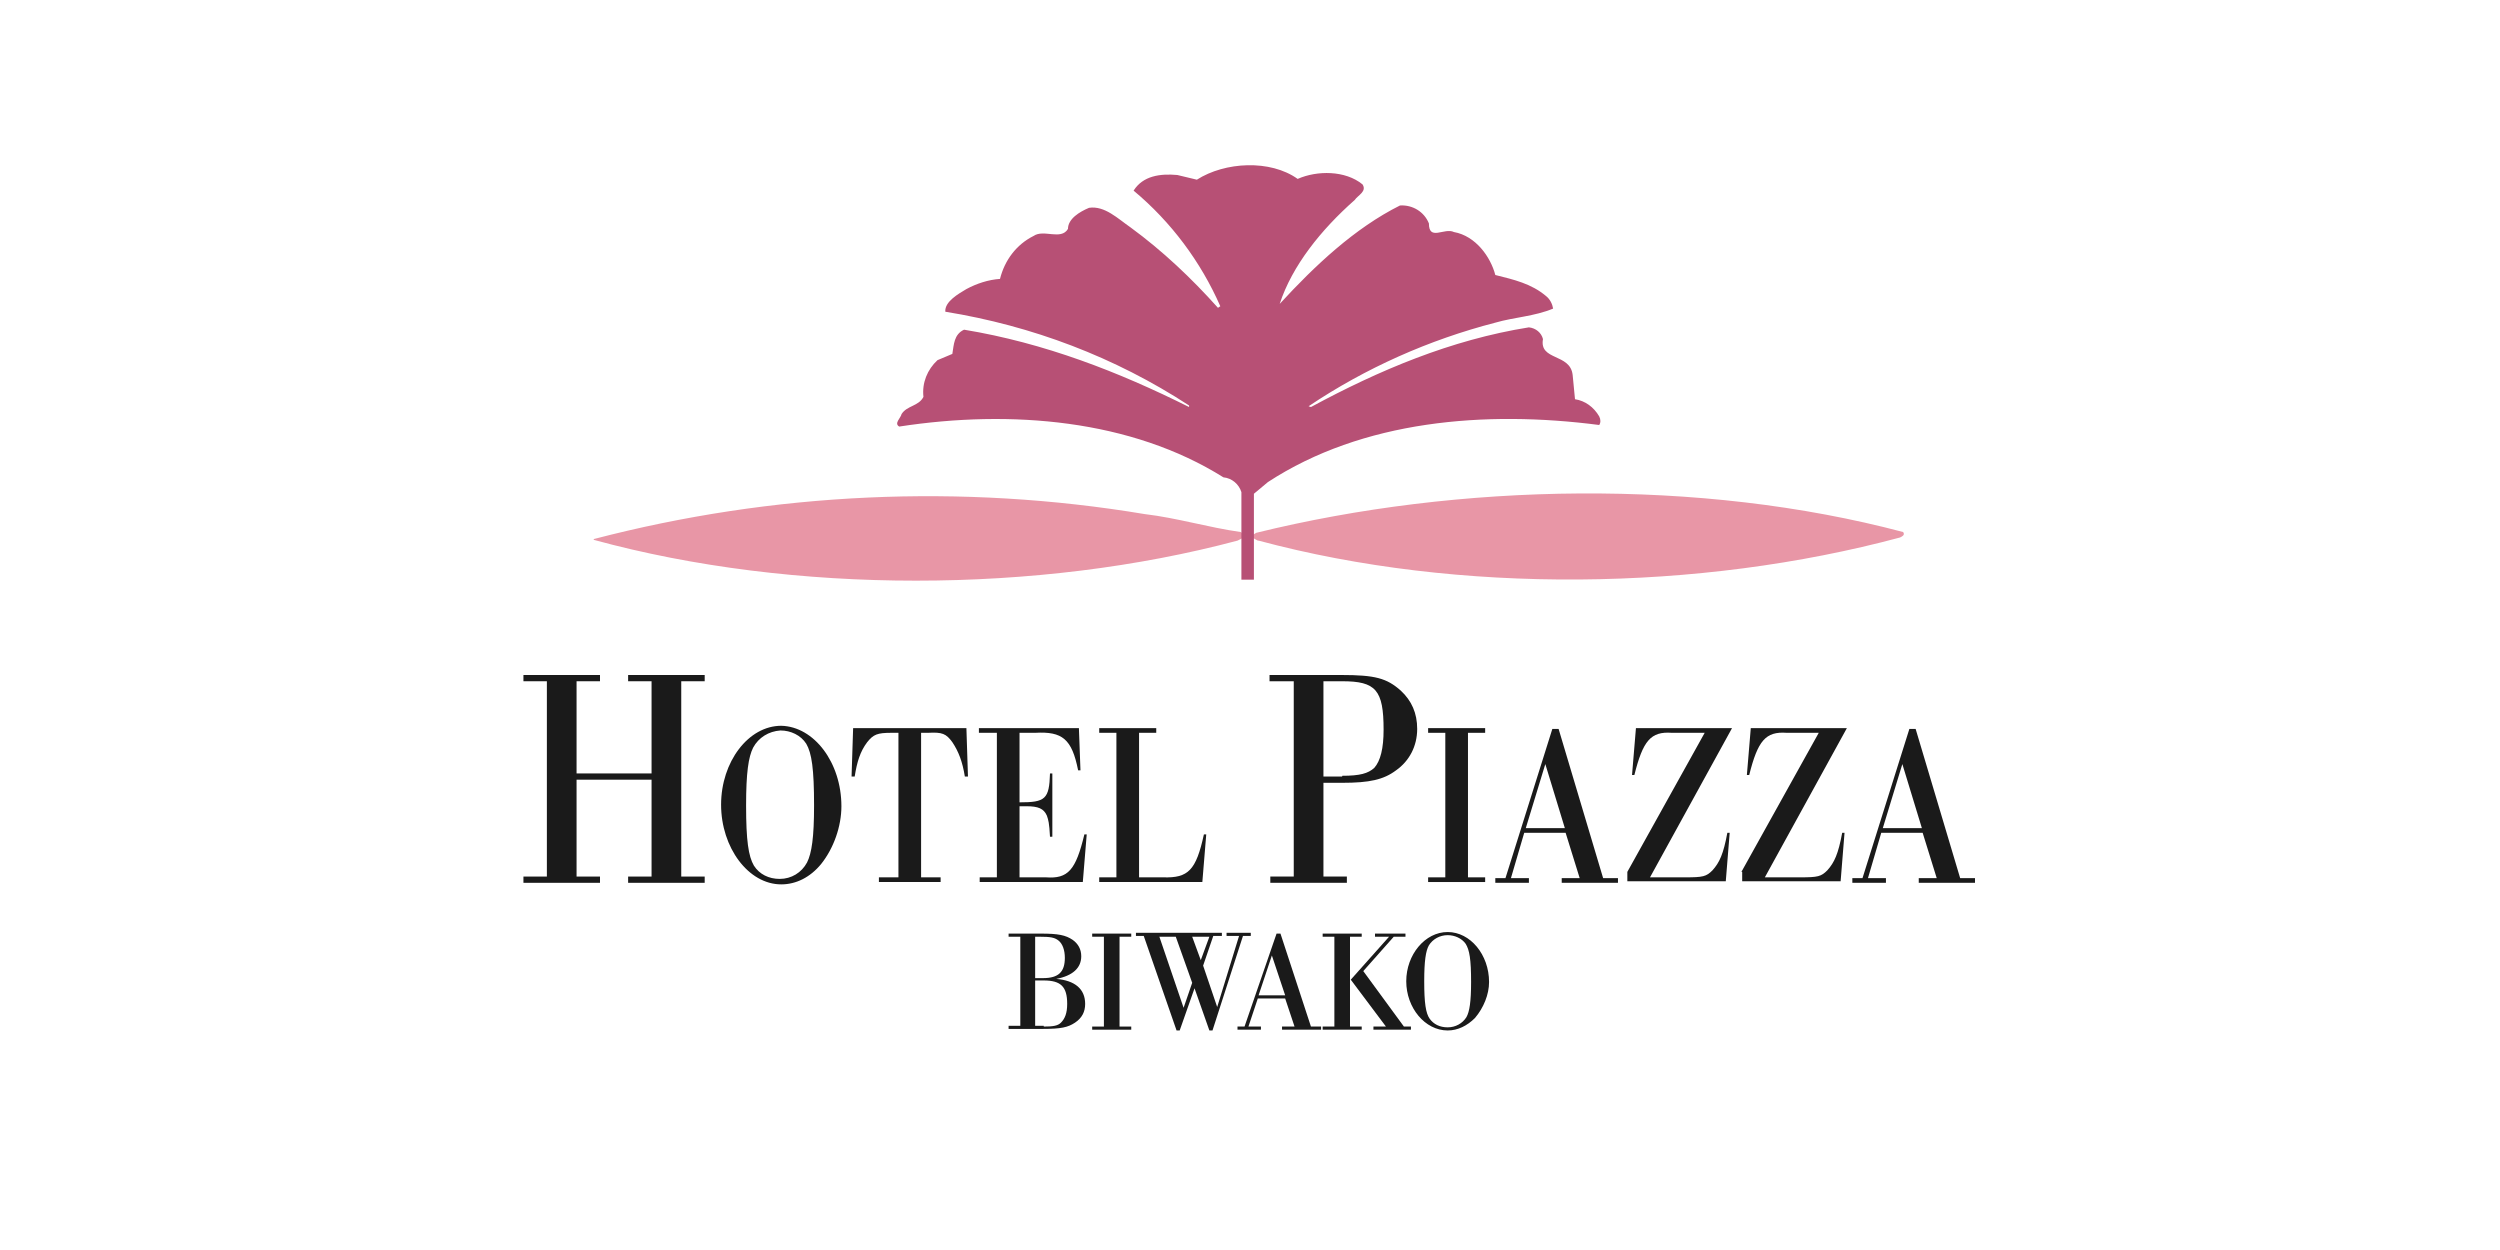<?xml version="1.0" encoding="utf-8"?>
<!-- Generator: Adobe Illustrator 27.0.0, SVG Export Plug-In . SVG Version: 6.00 Build 0)  -->
<svg version="1.1" id="レイヤー_1" xmlns="http://www.w3.org/2000/svg" xmlns:xlink="http://www.w3.org/1999/xlink" x="0px"
	 y="0px" viewBox="0 0 320 160" style="enable-background:new 0 0 320 160;" xml:space="preserve">
<style type="text/css">
	.st0{fill:#1A1A1A;}
	.st1{fill-rule:evenodd;clip-rule:evenodd;fill:#E896A6;}
	.st2{fill-rule:evenodd;clip-rule:evenodd;fill:#B75075;}
</style>
<g>
	<path class="st0" d="M130.6,119.9h-1.5v-0.4h4.1c2.3,0,3.2,0.2,4.1,0.8c0.7,0.5,1.1,1.2,1.1,2.1c0,1.5-1.1,2.5-3.2,2.9
		c2.4,0.2,3.7,1.3,3.7,3.2c0,1-0.4,1.8-1.3,2.4c-0.9,0.6-1.8,0.8-4.1,0.8h-4.4v-0.4h1.5V119.9z M132.5,125.2c0.6,0,0.8,0,1,0
		c2,0,2.8-0.8,2.8-2.6c0-1-0.3-1.8-0.8-2.2c-0.5-0.4-1-0.5-2.5-0.5h-0.5V125.2z M133.6,131.4c1.2,0,1.8-0.1,2.2-0.5
		c0.5-0.5,0.8-1.2,0.8-2.4c0-2.2-0.8-3-3-3c-0.3,0-0.6,0-1.1,0v5.8H133.6z"/>
	<path class="st0" d="M141.3,119.9h-1.5v-0.4h5v0.4h-1.5v11.5h1.5v0.4h-5v-0.4h1.5V119.9z"/>
	<path class="st0" d="M155.2,131.9h-0.4l-1.9-5.4l-1.9,5.4h-0.4l-4.2-12.1h-1v-0.4h11v0.4h-1.1l-1.3,3.8l1.8,5.3l2.8-9.1H157v-0.4
		h3.1v0.4h-1L155.2,131.9z M148.4,119.9l3.1,9.1l1.1-3.2l-2.1-5.9H148.4z M152.6,119.9l1.1,3l1.1-3H152.6z"/>
	<path class="st0" d="M161,127.8l-1.2,3.6h1.6v0.4h-3v-0.4h0.9l4.1-11.9h0.5l3.9,11.9h1.3v0.4h-5v-0.4h1.6l-1.2-3.6H161z
		 M162.8,122.3l-1.7,5.1h3.4L162.8,122.3z"/>
	<path class="st0" d="M170.8,119.9h-1.5v-0.4h5v0.4h-1.5v11.5h1.5v0.4h-5v-0.4h1.5V119.9z M179.7,131.4h0.9v0.4h-4.8v-0.4h1.6
		l-4.5-6l4.9-5.5H176v-0.4h3.9v0.4h-1.5l-3.9,4.4L179.7,131.4z"/>
	<path class="st0" d="M190.6,125.7c0,1.6-0.7,3.3-1.8,4.6c-1,1-2.2,1.6-3.5,1.6c-2.9,0-5.3-2.9-5.3-6.3c0-3.4,2.4-6.3,5.3-6.3
		C188.2,119.3,190.6,122.2,190.6,125.7z M182.9,121c-0.4,0.7-0.6,2-0.6,4.6c0,2.8,0.2,4.1,0.7,4.8c0.5,0.7,1.3,1.1,2.3,1.1
		c1,0,1.9-0.5,2.4-1.3c0.4-0.7,0.6-2,0.6-4.5c0-2.9-0.2-4.1-0.7-4.9c-0.5-0.7-1.4-1.1-2.3-1.1C184.3,119.7,183.4,120.2,182.9,121z"
		/>
</g>
<g>
	<path id="leaf-small" class="st1" d="M243.6,68.1c-26-6.9-56.8-6.3-82.8,0.1l-0.8,0.5c0.1-0.1,1,0.6,1.1,0.5
		c25.7,6.9,56.4,6.5,82.1-0.4C243.4,68.7,243.9,68.5,243.6,68.1z M76,69v0.1c25.6,7,56.9,6.9,82.4,0.1l1.2-0.6l-0.8-0.5
		c-4.2-0.6-8.1-1.8-12.3-2.3C123.1,61.9,99,63,76,69L76,69z"/>
	<path id="leaf-large" class="st2" d="M204.7,54.4c0.2-0.3,0.2-0.7,0-1.1c-0.7-1.2-1.8-2-3.1-2.2l-0.3-3.1c-0.3-2.8-4.3-1.8-3.8-4.6
		c-0.2-0.8-0.9-1.4-1.8-1.5c-10,1.6-19.2,5.5-27.9,10.2l-0.3-0.1c7.3-4.9,15.4-8.5,23.9-10.7c2.4-0.7,5-0.8,7.4-1.8
		c-0.1-0.6-0.4-1.2-0.9-1.6c-1.9-1.6-4.1-2.1-6.5-2.7c-0.6-2.3-2.5-5-5.3-5.5c-1.2-0.6-3.2,1.2-3.2-1.1c-0.6-1.5-2.1-2.4-3.7-2.3
		c-5.8,2.9-10.9,7.7-15.4,12.6c1.6-4.9,5.3-9.5,9.6-13.3c0.4-0.6,1.6-1.1,1-2c-2.2-1.8-5.8-1.8-8.3-0.7c-3.5-2.5-9.3-2.2-12.9,0.1
		l-2.5-0.6c-2.2-0.2-4.4,0.1-5.6,2c4.8,4,8.6,9.1,11.1,14.8l-0.3,0.2c-3.4-3.8-7.1-7.3-11.2-10.3c-1.6-1.1-3.3-2.8-5.3-2.5
		c-1.2,0.5-2.7,1.4-2.7,2.7c-0.9,1.5-3.1,0-4.4,0.9c-2.2,1.1-3.7,3.1-4.3,5.5c-1.5,0.1-3,0.6-4.3,1.3c-1,0.6-2.8,1.6-2.7,2.9
		c11.1,1.8,21.7,5.8,31.2,12v0.2c-9-4.5-18.5-8.2-28.8-9.9c-1.3,0.6-1.3,1.9-1.5,3.1l-1.9,0.8c-1.3,1.2-2,2.9-1.8,4.7
		c-0.6,1.2-2.1,1.1-2.8,2.2c-0.1,0.5-1,1.2-0.3,1.6c14.3-2.2,29.7-0.9,41.5,6.5c1.1,0.1,2,0.9,2.3,1.9h0v11.2h1.6V63.2h0l1.8-1.5
		C174.4,53.8,190.1,52.5,204.7,54.4z"/>
</g>
<g>
	<path class="st0" d="M73.8,99.8v12.4h3v0.8h-9.8v-0.8h3v-25h-3v-0.8h9.8v0.8h-3V99h9.6V87.2h-3v-0.8h9.8v0.8h-3v25h3v0.8h-9.8v-0.8
		h3V99.8H73.8z"/>
	<path class="st0" d="M107.7,103.2c0,2.6-1,5.4-2.6,7.4c-1.4,1.7-3.2,2.6-5.1,2.6c-4.2,0-7.7-4.7-7.7-10.2c0-5.5,3.5-10.1,7.7-10.1
		C104.2,93,107.7,97.6,107.7,103.2z M96.4,95.7c-0.6,1.2-0.9,3.2-0.9,7.4c0,4.5,0.3,6.5,1,7.7c0.7,1.1,1.9,1.7,3.3,1.7
		c1.5,0,2.8-0.8,3.5-2.1c0.6-1.2,0.9-3.2,0.9-7.3c0-4.7-0.3-6.7-1-7.9c-0.7-1.1-2-1.7-3.3-1.7C98.4,93.6,97.1,94.4,96.4,95.7z"/>
	<path class="st0" d="M115,93.8h-0.9c-1.8,0-2.3,0.2-3.1,1.2c-0.9,1.2-1.3,2.5-1.6,4.4H109l0.2-6.2h14.5l0.2,6.2h-0.4
		c-0.3-1.9-0.8-3.2-1.6-4.4c-0.8-1.1-1.3-1.3-3.1-1.2h-0.9v18.5h2.5v0.6h-7.9v-0.6h2.5V93.8z"/>
	<path class="st0" d="M127.5,93.8h-2.2v-0.6h12.8l0.2,5.4h-0.3c-0.8-4-2-5-5.5-4.8h-2v8.9c3.3,0,3.8-0.4,3.9-3.7h0.3v8.1h-0.3
		c-0.1-1.8-0.2-2.1-0.4-2.7c-0.4-0.9-1.1-1.2-2.6-1.2h-0.9v9.1h3.4c2.8,0.2,3.8-0.9,4.9-5.5h0.3l-0.5,6.1h-13.2v-0.6h2.2V93.8z"/>
	<path class="st0" d="M142.9,93.8h-2.2v-0.6h7.3v0.6h-2.2v18.5h3.1c3.2,0.1,4.2-0.9,5.2-5.5h0.3l-0.5,6.1h-13.2v-0.6h2.2V93.8z"/>
	<path class="st0" d="M165.5,87.2h-3v-0.8h9.2c4.3,0,5.8,0.4,7.6,2c1.4,1.3,2.1,2.9,2.1,4.9c0,2.2-1,4.1-2.7,5.3
		c-1.6,1.2-3.4,1.6-6.9,1.6h-2.4v12h3v0.8h-9.8v-0.8h3V87.2z M171.8,99.3c2.3,0,3.3-0.3,4.1-1c0.8-0.9,1.2-2.5,1.2-4.9
		c0-5.1-1-6.2-5.3-6.2h-2.4v12.2H171.8z"/>
	<path class="st0" d="M185,93.8h-2.2v-0.6h7.3v0.6h-2.2v18.5h2.2v0.6h-7.3v-0.6h2.2V93.8z"/>
	<path class="st0" d="M195.1,106.6l-1.7,5.8h2.3v0.6h-4.3v-0.6h1.3l6-19.1h0.8l5.7,19.1h1.9v0.6h-7.2v-0.6h2.3l-1.8-5.8H195.1z
		 M197.8,97.8l-2.5,8.2h5L197.8,97.8z"/>
	<path class="st0" d="M208.3,111.6l9.9-17.8H214c-2.7-0.2-3.7,1-4.8,5.4h-0.3l0.5-6h12.3l-10.5,19.1h4.5c2.3,0,2.7-0.1,3.5-0.9
		c0.9-1,1.4-2.1,1.9-4.8h0.3l-0.5,6.2h-12.6V111.6z"/>
	<path class="st0" d="M222.9,111.6l9.9-17.8h-4.1c-2.7-0.2-3.7,1-4.8,5.4h-0.3l0.5-6h12.3l-10.5,19.1h4.5c2.3,0,2.7-0.1,3.5-0.9
		c0.9-1,1.4-2.1,1.9-4.8h0.3l-0.5,6.2h-12.6V111.6z"/>
	<path class="st0" d="M240.8,106.6l-1.7,5.8h2.3v0.6h-4.3v-0.6h1.3l6-19.1h0.8l5.7,19.1h1.9v0.6h-7.2v-0.6h2.3l-1.8-5.8H240.8z
		 M243.5,97.8L241,106h5L243.5,97.8z"/>
</g>
</svg>
